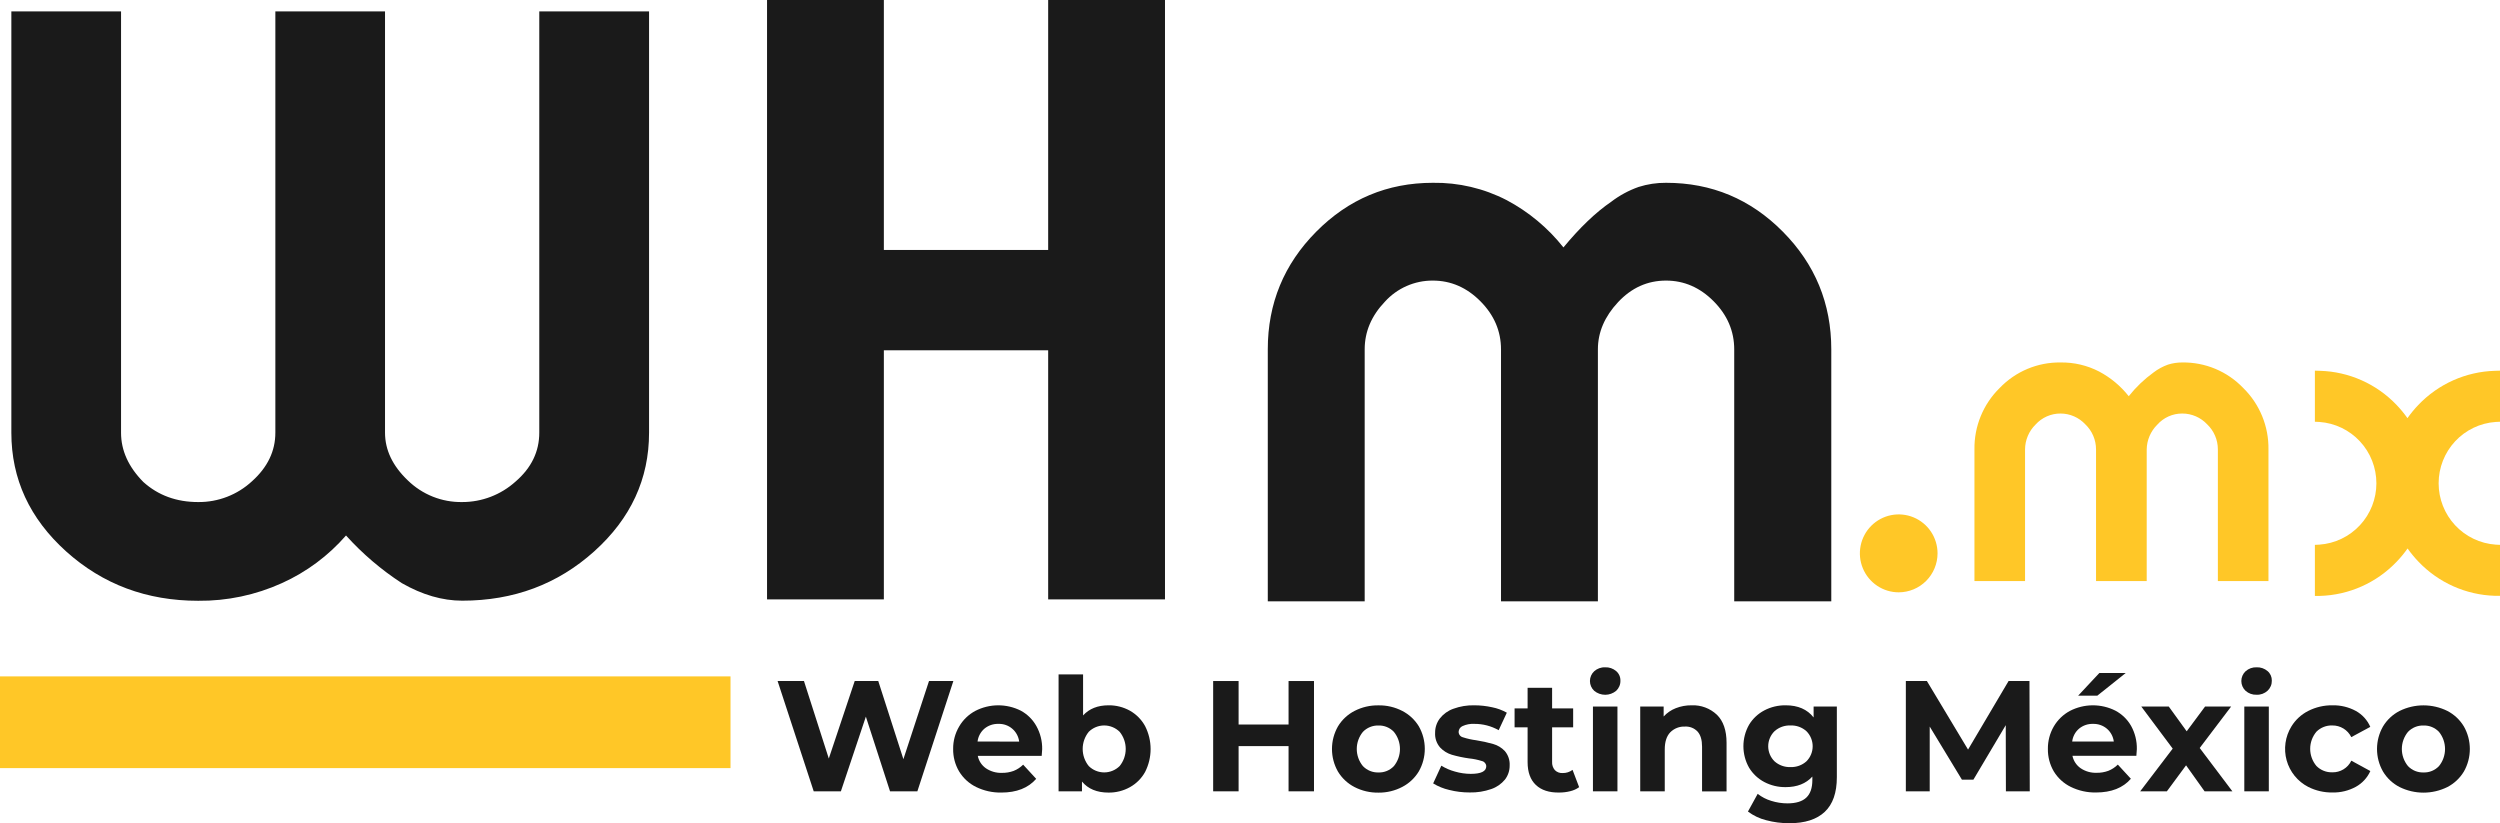 <?xml version="1.0" encoding="UTF-8"?>
<svg xmlns="http://www.w3.org/2000/svg" width="246" height="81" viewBox="0 0 246 81" fill="none">
  <g clip-path="url(#clip0_249_6868)">
    <path d="M6.513 54.264C10.112 57.501 14.441 59.118 19.502 59.117C22.34 59.145 25.151 58.553 27.738 57.38C30.153 56.291 32.305 54.692 34.048 52.692C35.667 54.487 37.513 56.063 39.538 57.38C41.549 58.531 43.531 59.107 45.482 59.107C50.543 59.107 54.872 57.489 58.471 54.254C62.07 51.019 63.868 47.127 63.867 42.576V1.121H53.065V42.576C53.065 44.44 52.287 46.043 50.731 47.386C49.288 48.688 47.414 49.407 45.472 49.402C44.484 49.417 43.502 49.236 42.584 48.869C41.666 48.502 40.829 47.957 40.121 47.264C38.631 45.84 37.886 44.277 37.886 42.576V1.121H27.095V42.576C27.095 44.385 26.333 45.975 24.808 47.346C23.366 48.686 21.467 49.421 19.502 49.402C17.366 49.402 15.568 48.744 14.106 47.429C12.641 45.946 11.909 44.328 11.911 42.576V1.121H1.117V42.576C1.117 47.128 2.916 51.024 6.513 54.264Z" fill="#1A1A1A"></path>
    <path d="M103.14 24.596H86.971V0H75.477V58.98H86.971V34.468H103.14V58.98H114.635V0H103.14V24.596Z" fill="#1A1A1A"></path>
    <path d="M163.943 17.988C163.025 17.98 162.111 18.118 161.236 18.396C160.263 18.74 159.35 19.235 158.53 19.863C157.02 20.898 155.457 22.392 153.842 24.347C152.323 22.428 150.424 20.845 148.265 19.699C146.018 18.536 143.52 17.948 140.992 17.988C136.522 17.988 132.697 19.591 129.517 22.798C126.338 26.004 124.748 29.865 124.75 34.378V59.171H134.285V34.378C134.285 32.64 134.947 31.077 136.271 29.69C136.867 29.03 137.596 28.503 138.409 28.145C139.222 27.786 140.101 27.604 140.989 27.61C142.767 27.61 144.33 28.29 145.677 29.648C147.025 31.006 147.699 32.584 147.699 34.381V59.171H157.233V34.378C157.233 32.694 157.896 31.145 159.22 29.73C160.544 28.315 162.117 27.609 163.938 27.61C165.716 27.61 167.278 28.29 168.626 29.648C169.973 31.006 170.647 32.584 170.647 34.381V59.171H180.199V34.378C180.199 29.866 178.61 26.006 175.432 22.798C172.254 19.589 168.424 17.986 163.943 17.988Z" fill="#1A1A1A"></path>
    <path d="M205.194 41.754C205.528 42.072 205.794 42.455 205.975 42.88C206.157 43.304 206.25 43.761 206.25 44.223V57.176H211.236V44.223C211.25 43.31 211.621 42.438 212.268 41.797C212.578 41.446 212.958 41.166 213.383 40.976C213.809 40.785 214.27 40.688 214.737 40.691C215.196 40.69 215.65 40.785 216.071 40.968C216.492 41.151 216.871 41.418 217.185 41.754C217.518 42.072 217.784 42.455 217.965 42.88C218.146 43.304 218.239 43.761 218.238 44.223V57.176H223.216V44.223C223.234 43.099 223.022 41.983 222.595 40.944C222.168 39.904 221.535 38.963 220.733 38.177C219.959 37.369 219.028 36.729 217.998 36.297C216.967 35.865 215.859 35.651 214.742 35.666C214.263 35.663 213.786 35.734 213.329 35.878C212.821 36.06 212.345 36.318 211.916 36.645C210.997 37.31 210.173 38.097 209.468 38.987C208.676 37.984 207.685 37.158 206.557 36.56C205.385 35.953 204.08 35.646 202.761 35.666C201.644 35.651 200.536 35.865 199.505 36.297C198.474 36.729 197.543 37.369 196.769 38.177C195.968 38.963 195.334 39.904 194.907 40.944C194.48 41.983 194.269 43.099 194.286 44.223V57.176H199.265V44.223C199.267 43.767 199.359 43.316 199.537 42.896C199.714 42.476 199.973 42.096 200.298 41.777C200.609 41.431 200.991 41.156 201.416 40.969C201.841 40.782 202.301 40.687 202.766 40.691C203.221 40.692 203.672 40.788 204.09 40.971C204.507 41.154 204.883 41.42 205.194 41.754Z" fill="#FFC727"></path>
    <path d="M245.556 41.52L246.001 41.5V36.473L245.504 36.488C242.644 36.568 239.931 37.778 237.956 39.854C237.57 40.257 237.215 40.689 236.893 41.146C236.572 40.689 236.216 40.257 235.83 39.854C233.855 37.778 231.142 36.568 228.282 36.488L227.785 36.473V41.5L228.23 41.52C229.752 41.628 231.177 42.31 232.218 43.43C233.259 44.55 233.837 46.025 233.837 47.556C233.837 49.087 233.259 50.561 232.218 51.681C231.177 52.801 229.752 53.484 228.23 53.592L227.785 53.614V58.638H228.282C231.148 58.557 233.865 57.343 235.843 55.26C236.229 54.858 236.584 54.426 236.905 53.97C237.227 54.426 237.582 54.858 237.968 55.26C239.944 57.336 242.657 58.547 245.517 58.628H246.013V53.614L245.569 53.592C244.046 53.484 242.621 52.801 241.58 51.681C240.54 50.561 239.961 49.087 239.961 47.556C239.961 46.025 240.54 44.55 241.58 43.43C242.621 42.31 244.046 41.628 245.569 41.52H245.556Z" fill="#FFC727"></path>
    <path d="M190.655 54.451C190.655 53.693 190.43 52.951 190.011 52.321C189.591 51.691 188.994 51.199 188.296 50.909C187.597 50.619 186.829 50.543 186.088 50.691C185.346 50.839 184.665 51.204 184.131 51.74C183.597 52.276 183.233 52.959 183.085 53.703C182.938 54.447 183.013 55.217 183.303 55.918C183.592 56.618 184.082 57.217 184.71 57.638C185.339 58.06 186.077 58.285 186.833 58.285C187.846 58.283 188.818 57.879 189.534 57.16C190.25 56.441 190.653 55.467 190.655 54.451Z" fill="#FFC727"></path>
    <path d="M71.882 66.557H0V75.582H71.882V66.557Z" fill="#FFC727"></path>
    <path d="M91.414 67.013L88.894 74.703L86.421 67.013H84.104L81.554 74.64L79.11 67.013H76.516L80.069 77.866H82.743L85.201 70.518L87.58 77.866H90.269L93.81 67.013H91.414Z" fill="#1A1A1A"></path>
    <path d="M100.442 69.927C99.747 69.578 98.981 69.399 98.204 69.403C97.427 69.407 96.663 69.596 95.972 69.952C95.31 70.305 94.758 70.837 94.381 71.487C93.986 72.154 93.782 72.918 93.79 73.694C93.777 74.473 93.981 75.241 94.378 75.911C94.777 76.569 95.356 77.099 96.047 77.438C96.82 77.815 97.67 78.004 98.53 77.988C100.035 77.988 101.178 77.538 101.961 76.638L100.678 75.243C100.411 75.509 100.093 75.717 99.744 75.856C99.375 75.991 98.984 76.057 98.592 76.05C98.032 76.071 97.48 75.913 97.015 75.6C96.6 75.311 96.312 74.873 96.213 74.376H102.503C102.532 73.973 102.55 73.756 102.55 73.724C102.564 72.93 102.369 72.146 101.984 71.452C101.626 70.806 101.091 70.277 100.442 69.927ZM96.191 72.966C96.251 72.473 96.494 72.019 96.871 71.696C97.258 71.379 97.747 71.214 98.247 71.23C98.743 71.213 99.227 71.382 99.605 71.705C99.982 72.027 100.226 72.48 100.288 72.974L96.191 72.966Z" fill="#1A1A1A"></path>
    <path d="M111.189 69.935C110.543 69.576 109.816 69.392 109.078 69.402C108.019 69.402 107.184 69.734 106.575 70.398V66.363H104.164V77.866H106.466V76.905C107.065 77.629 107.936 77.991 109.078 77.991C109.816 78 110.544 77.815 111.189 77.455C111.815 77.106 112.331 76.589 112.678 75.961C113.034 75.262 113.22 74.489 113.22 73.705C113.22 72.921 113.034 72.148 112.678 71.449C112.332 70.815 111.816 70.291 111.189 69.935ZM110.176 75.378C109.77 75.78 109.223 76.005 108.653 76.005C108.084 76.005 107.537 75.78 107.131 75.378C106.746 74.902 106.536 74.308 106.536 73.695C106.536 73.082 106.746 72.488 107.131 72.012C107.537 71.611 108.084 71.385 108.653 71.385C109.223 71.385 109.77 71.611 110.176 72.012C110.561 72.488 110.771 73.082 110.771 73.695C110.771 74.308 110.561 74.902 110.176 75.378Z" fill="#1A1A1A"></path>
    <path d="M126.794 71.293H121.878V67.013H119.375V77.866H121.878V73.417H126.794V77.866H129.297V67.013H126.794V71.293Z" fill="#1A1A1A"></path>
    <path d="M137.988 69.957C137.262 69.581 136.455 69.392 135.639 69.407C134.82 69.393 134.011 69.582 133.282 69.957C132.607 70.304 132.042 70.833 131.651 71.484C131.268 72.16 131.066 72.924 131.066 73.701C131.066 74.479 131.268 75.243 131.651 75.918C132.043 76.569 132.608 77.098 133.282 77.445C134.011 77.82 134.82 78.009 135.639 77.996C136.456 78.005 137.263 77.811 137.988 77.43C138.659 77.081 139.221 76.553 139.612 75.903C139.997 75.228 140.2 74.464 140.2 73.686C140.2 72.909 139.997 72.144 139.612 71.469C139.22 70.825 138.658 70.302 137.988 69.957ZM137.161 75.383C136.966 75.59 136.729 75.752 136.467 75.861C136.205 75.969 135.922 76.02 135.639 76.01C135.354 76.019 135.071 75.968 134.808 75.859C134.544 75.751 134.306 75.589 134.109 75.383C133.719 74.909 133.506 74.314 133.506 73.7C133.506 73.086 133.719 72.491 134.109 72.017C134.306 71.811 134.544 71.649 134.808 71.541C135.071 71.433 135.354 71.381 135.639 71.39C135.922 71.38 136.205 71.431 136.467 71.54C136.729 71.648 136.966 71.811 137.161 72.017C137.546 72.493 137.757 73.087 137.757 73.7C137.757 74.313 137.546 74.907 137.161 75.383Z" fill="#1A1A1A"></path>
    <path d="M146.926 73.208C146.377 73.053 145.82 72.93 145.257 72.842C144.812 72.785 144.373 72.687 143.946 72.548C143.826 72.518 143.719 72.448 143.643 72.349C143.568 72.251 143.527 72.129 143.529 72.005C143.534 71.885 143.573 71.769 143.641 71.67C143.709 71.571 143.804 71.494 143.914 71.447C144.277 71.281 144.675 71.206 145.073 71.23C145.912 71.223 146.739 71.437 147.469 71.851L148.272 70.129C147.821 69.876 147.333 69.695 146.826 69.594C146.251 69.467 145.663 69.403 145.073 69.402C144.37 69.385 143.67 69.501 143.01 69.743C142.486 69.927 142.025 70.257 141.681 70.695C141.374 71.098 141.21 71.592 141.215 72.1C141.182 72.632 141.361 73.156 141.711 73.557C142.026 73.892 142.424 74.138 142.863 74.269C143.415 74.428 143.978 74.547 144.547 74.626C144.983 74.668 145.413 74.757 145.831 74.89C145.947 74.916 146.051 74.981 146.126 75.073C146.202 75.166 146.245 75.281 146.248 75.4C146.248 75.898 145.739 76.148 144.718 76.148C144.195 76.145 143.674 76.07 143.171 75.923C142.698 75.796 142.245 75.6 141.828 75.343L141.023 77.087C141.511 77.386 142.043 77.603 142.6 77.729C143.261 77.898 143.941 77.982 144.624 77.978C145.342 77.994 146.056 77.881 146.734 77.645C147.264 77.466 147.733 77.141 148.088 76.708C148.393 76.314 148.555 75.827 148.55 75.328C148.581 74.808 148.41 74.297 148.073 73.901C147.76 73.57 147.363 73.331 146.926 73.208Z" fill="#1A1A1A"></path>
    <path d="M153.763 76.068C153.622 76.077 153.482 76.056 153.35 76.007C153.218 75.958 153.098 75.881 152.998 75.781C152.806 75.555 152.709 75.263 152.727 74.967V71.572H154.798V69.708H152.727V67.678H150.316V69.708H149.035V71.569H150.316V74.997C150.316 75.978 150.587 76.725 151.128 77.239C151.67 77.752 152.434 78.001 153.423 77.986C153.79 77.987 154.156 77.943 154.513 77.854C154.827 77.781 155.124 77.646 155.387 77.458L154.739 75.754C154.458 75.966 154.114 76.077 153.763 76.068Z" fill="#1A1A1A"></path>
    <path d="M159.157 69.524H156.746V77.866H159.157V69.524Z" fill="#1A1A1A"></path>
    <path d="M159.032 66.037C158.731 65.779 158.344 65.645 157.949 65.663C157.553 65.646 157.165 65.786 156.869 66.052C156.737 66.174 156.631 66.323 156.559 66.488C156.487 66.654 156.449 66.832 156.449 67.013C156.449 67.194 156.487 67.372 156.559 67.538C156.631 67.703 156.737 67.852 156.869 67.975C157.173 68.228 157.556 68.367 157.951 68.367C158.346 68.367 158.728 68.228 159.032 67.975C159.168 67.847 159.275 67.693 159.347 67.521C159.419 67.349 159.454 67.164 159.449 66.978C159.454 66.8 159.42 66.623 159.347 66.46C159.275 66.297 159.167 66.152 159.032 66.037Z" fill="#1A1A1A"></path>
    <path d="M166.454 69.402C165.92 69.395 165.389 69.493 164.892 69.688C164.439 69.865 164.032 70.144 163.703 70.503V69.524H161.398V77.866H163.812V73.741C163.812 72.999 163.992 72.438 164.353 72.06C164.543 71.869 164.77 71.72 165.02 71.623C165.27 71.525 165.538 71.481 165.806 71.494C166.037 71.481 166.267 71.519 166.482 71.605C166.696 71.691 166.889 71.824 167.047 71.993C167.339 72.325 167.484 72.818 167.482 73.472V77.876H169.893V73.091C169.893 71.871 169.576 70.95 168.942 70.331C168.61 70.018 168.219 69.774 167.792 69.614C167.364 69.455 166.909 69.382 166.454 69.402Z" fill="#1A1A1A"></path>
    <path d="M178.459 70.595C177.831 69.798 176.914 69.4 175.708 69.402C174.979 69.392 174.26 69.563 173.614 69.9C172.992 70.225 172.47 70.715 172.107 71.317C171.742 71.96 171.551 72.688 171.551 73.427C171.551 74.167 171.742 74.894 172.107 75.537C172.47 76.139 172.992 76.63 173.614 76.955C174.26 77.292 174.979 77.463 175.708 77.453C176.83 77.453 177.706 77.107 178.335 76.414V76.77C178.335 77.537 178.137 78.109 177.741 78.484C177.346 78.859 176.73 79.049 175.894 79.052C175.348 79.052 174.805 78.968 174.285 78.803C173.803 78.659 173.352 78.425 172.956 78.113L171.998 79.857C172.533 80.257 173.143 80.547 173.791 80.709C174.537 80.909 175.307 81.009 176.08 81.005C177.605 81.005 178.763 80.632 179.556 79.886C180.349 79.141 180.746 78.004 180.746 76.476V69.524H178.459V70.595ZM177.756 74.912C177.327 75.299 176.764 75.502 176.187 75.48C175.608 75.503 175.042 75.299 174.61 74.912C174.414 74.719 174.259 74.489 174.153 74.235C174.046 73.981 173.992 73.708 173.992 73.432C173.992 73.157 174.046 72.884 174.153 72.63C174.259 72.376 174.414 72.146 174.61 71.953C175.042 71.565 175.608 71.362 176.187 71.385C176.764 71.362 177.327 71.566 177.756 71.953C177.95 72.147 178.103 72.378 178.208 72.632C178.313 72.885 178.367 73.158 178.367 73.432C178.367 73.707 178.313 73.979 178.208 74.233C178.103 74.487 177.95 74.718 177.756 74.912Z" fill="#1A1A1A"></path>
    <path d="M197.644 67.013L193.656 73.759L189.606 67.013H187.535V77.866H189.884V71.494L193.053 76.72H194.182L197.366 71.355L197.381 77.866H199.729L199.7 67.013H197.644Z" fill="#1A1A1A"></path>
    <path d="M206.375 68.455L209.171 66.223H206.577L204.488 68.455H206.375Z" fill="#1A1A1A"></path>
    <path d="M208.152 69.927C207.458 69.578 206.691 69.399 205.914 69.403C205.138 69.407 204.373 69.596 203.682 69.952C203.021 70.307 202.47 70.838 202.091 71.487C201.702 72.157 201.502 72.921 201.512 73.696C201.501 74.475 201.703 75.243 202.098 75.913C202.499 76.568 203.077 77.094 203.764 77.43C204.537 77.808 205.388 77.997 206.247 77.981C207.752 77.981 208.896 77.531 209.679 76.631L208.395 75.236C208.128 75.501 207.809 75.71 207.459 75.849C207.091 75.984 206.701 76.05 206.309 76.043C205.75 76.064 205.197 75.906 204.733 75.592C204.318 75.303 204.029 74.865 203.928 74.369H210.218C210.25 73.965 210.265 73.749 210.265 73.716C210.282 72.918 210.087 72.129 209.701 71.43C209.338 70.791 208.8 70.27 208.152 69.927ZM203.903 72.966C203.962 72.472 204.205 72.018 204.584 71.696C204.97 71.379 205.458 71.214 205.957 71.23C206.453 71.216 206.937 71.384 207.318 71.704C207.693 72.025 207.935 72.475 207.998 72.966H203.903Z" fill="#1A1A1A"></path>
    <path d="M219.543 69.524H216.978L215.17 71.96L213.407 69.524H210.703L213.794 73.664L210.594 77.866H213.221L215.108 75.308L216.931 77.866H219.667L216.451 73.602L219.543 69.524Z" fill="#1A1A1A"></path>
    <path d="M223.13 66.037C222.829 65.779 222.442 65.645 222.047 65.663C221.65 65.647 221.262 65.786 220.965 66.052C220.833 66.174 220.728 66.323 220.656 66.489C220.584 66.654 220.547 66.832 220.547 67.013C220.547 67.194 220.584 67.372 220.656 67.537C220.728 67.703 220.833 67.852 220.965 67.975C221.262 68.24 221.65 68.379 222.047 68.363C222.446 68.38 222.835 68.237 223.13 67.967C223.265 67.84 223.373 67.685 223.445 67.514C223.517 67.342 223.551 67.157 223.547 66.971C223.551 66.794 223.516 66.618 223.444 66.456C223.371 66.295 223.264 66.151 223.13 66.037Z" fill="#1A1A1A"></path>
    <path d="M223.251 69.524H220.84V77.866H223.251V69.524Z" fill="#1A1A1A"></path>
    <path d="M229.495 71.385C229.883 71.379 230.265 71.483 230.597 71.687C230.928 71.89 231.195 72.183 231.367 72.533L233.237 71.524C232.948 70.855 232.444 70.302 231.806 69.952C231.102 69.573 230.311 69.383 229.512 69.402C228.684 69.39 227.866 69.581 227.128 69.957C226.446 70.302 225.873 70.831 225.474 71.484C225.171 71.978 224.973 72.529 224.893 73.103C224.812 73.677 224.85 74.262 225.006 74.82C225.161 75.379 225.43 75.899 225.795 76.348C226.16 76.797 226.614 77.166 227.128 77.43C227.868 77.805 228.688 77.994 229.517 77.981C230.317 77.999 231.108 77.806 231.811 77.423C232.443 77.075 232.945 76.53 233.242 75.871L231.372 74.85C231.202 75.201 230.936 75.496 230.604 75.699C230.272 75.902 229.888 76.005 229.5 75.996C229.211 76.004 228.924 75.954 228.656 75.847C228.388 75.741 228.144 75.58 227.94 75.375C227.541 74.903 227.322 74.304 227.322 73.685C227.322 73.066 227.541 72.467 227.94 71.995C228.144 71.793 228.388 71.634 228.655 71.529C228.922 71.424 229.208 71.375 229.495 71.385Z" fill="#1A1A1A"></path>
    <path d="M240.824 69.957C240.092 69.595 239.287 69.407 238.471 69.407C237.655 69.407 236.85 69.595 236.118 69.957C235.443 70.303 234.878 70.832 234.487 71.484C234.101 72.159 233.898 72.924 233.898 73.701C233.898 74.479 234.101 75.243 234.487 75.918C234.878 76.57 235.443 77.099 236.118 77.445C236.85 77.807 237.655 77.996 238.471 77.996C239.287 77.996 240.092 77.807 240.824 77.445C241.495 77.096 242.057 76.568 242.447 75.918C242.831 75.243 243.032 74.479 243.032 73.701C243.032 72.924 242.831 72.16 242.447 71.484C242.058 70.834 241.495 70.306 240.824 69.957ZM239.997 75.383C239.802 75.589 239.565 75.752 239.303 75.86C239.04 75.968 238.758 76.02 238.475 76.01C238.19 76.019 237.907 75.968 237.643 75.86C237.38 75.752 237.142 75.589 236.945 75.383C236.555 74.909 236.341 74.314 236.341 73.7C236.341 73.086 236.555 72.491 236.945 72.017C237.142 71.811 237.38 71.648 237.643 71.54C237.907 71.432 238.19 71.381 238.475 71.39C238.758 71.381 239.04 71.432 239.303 71.54C239.565 71.648 239.802 71.811 239.997 72.017C240.382 72.493 240.592 73.087 240.592 73.7C240.592 74.313 240.382 74.907 239.997 75.383Z" fill="#1A1A1A"></path>
  </g>
  <defs>
    <clipPath id="clip0_249_6868">
      <rect width="246" height="81" fill="white"></rect>
    </clipPath>
  </defs>
</svg>
